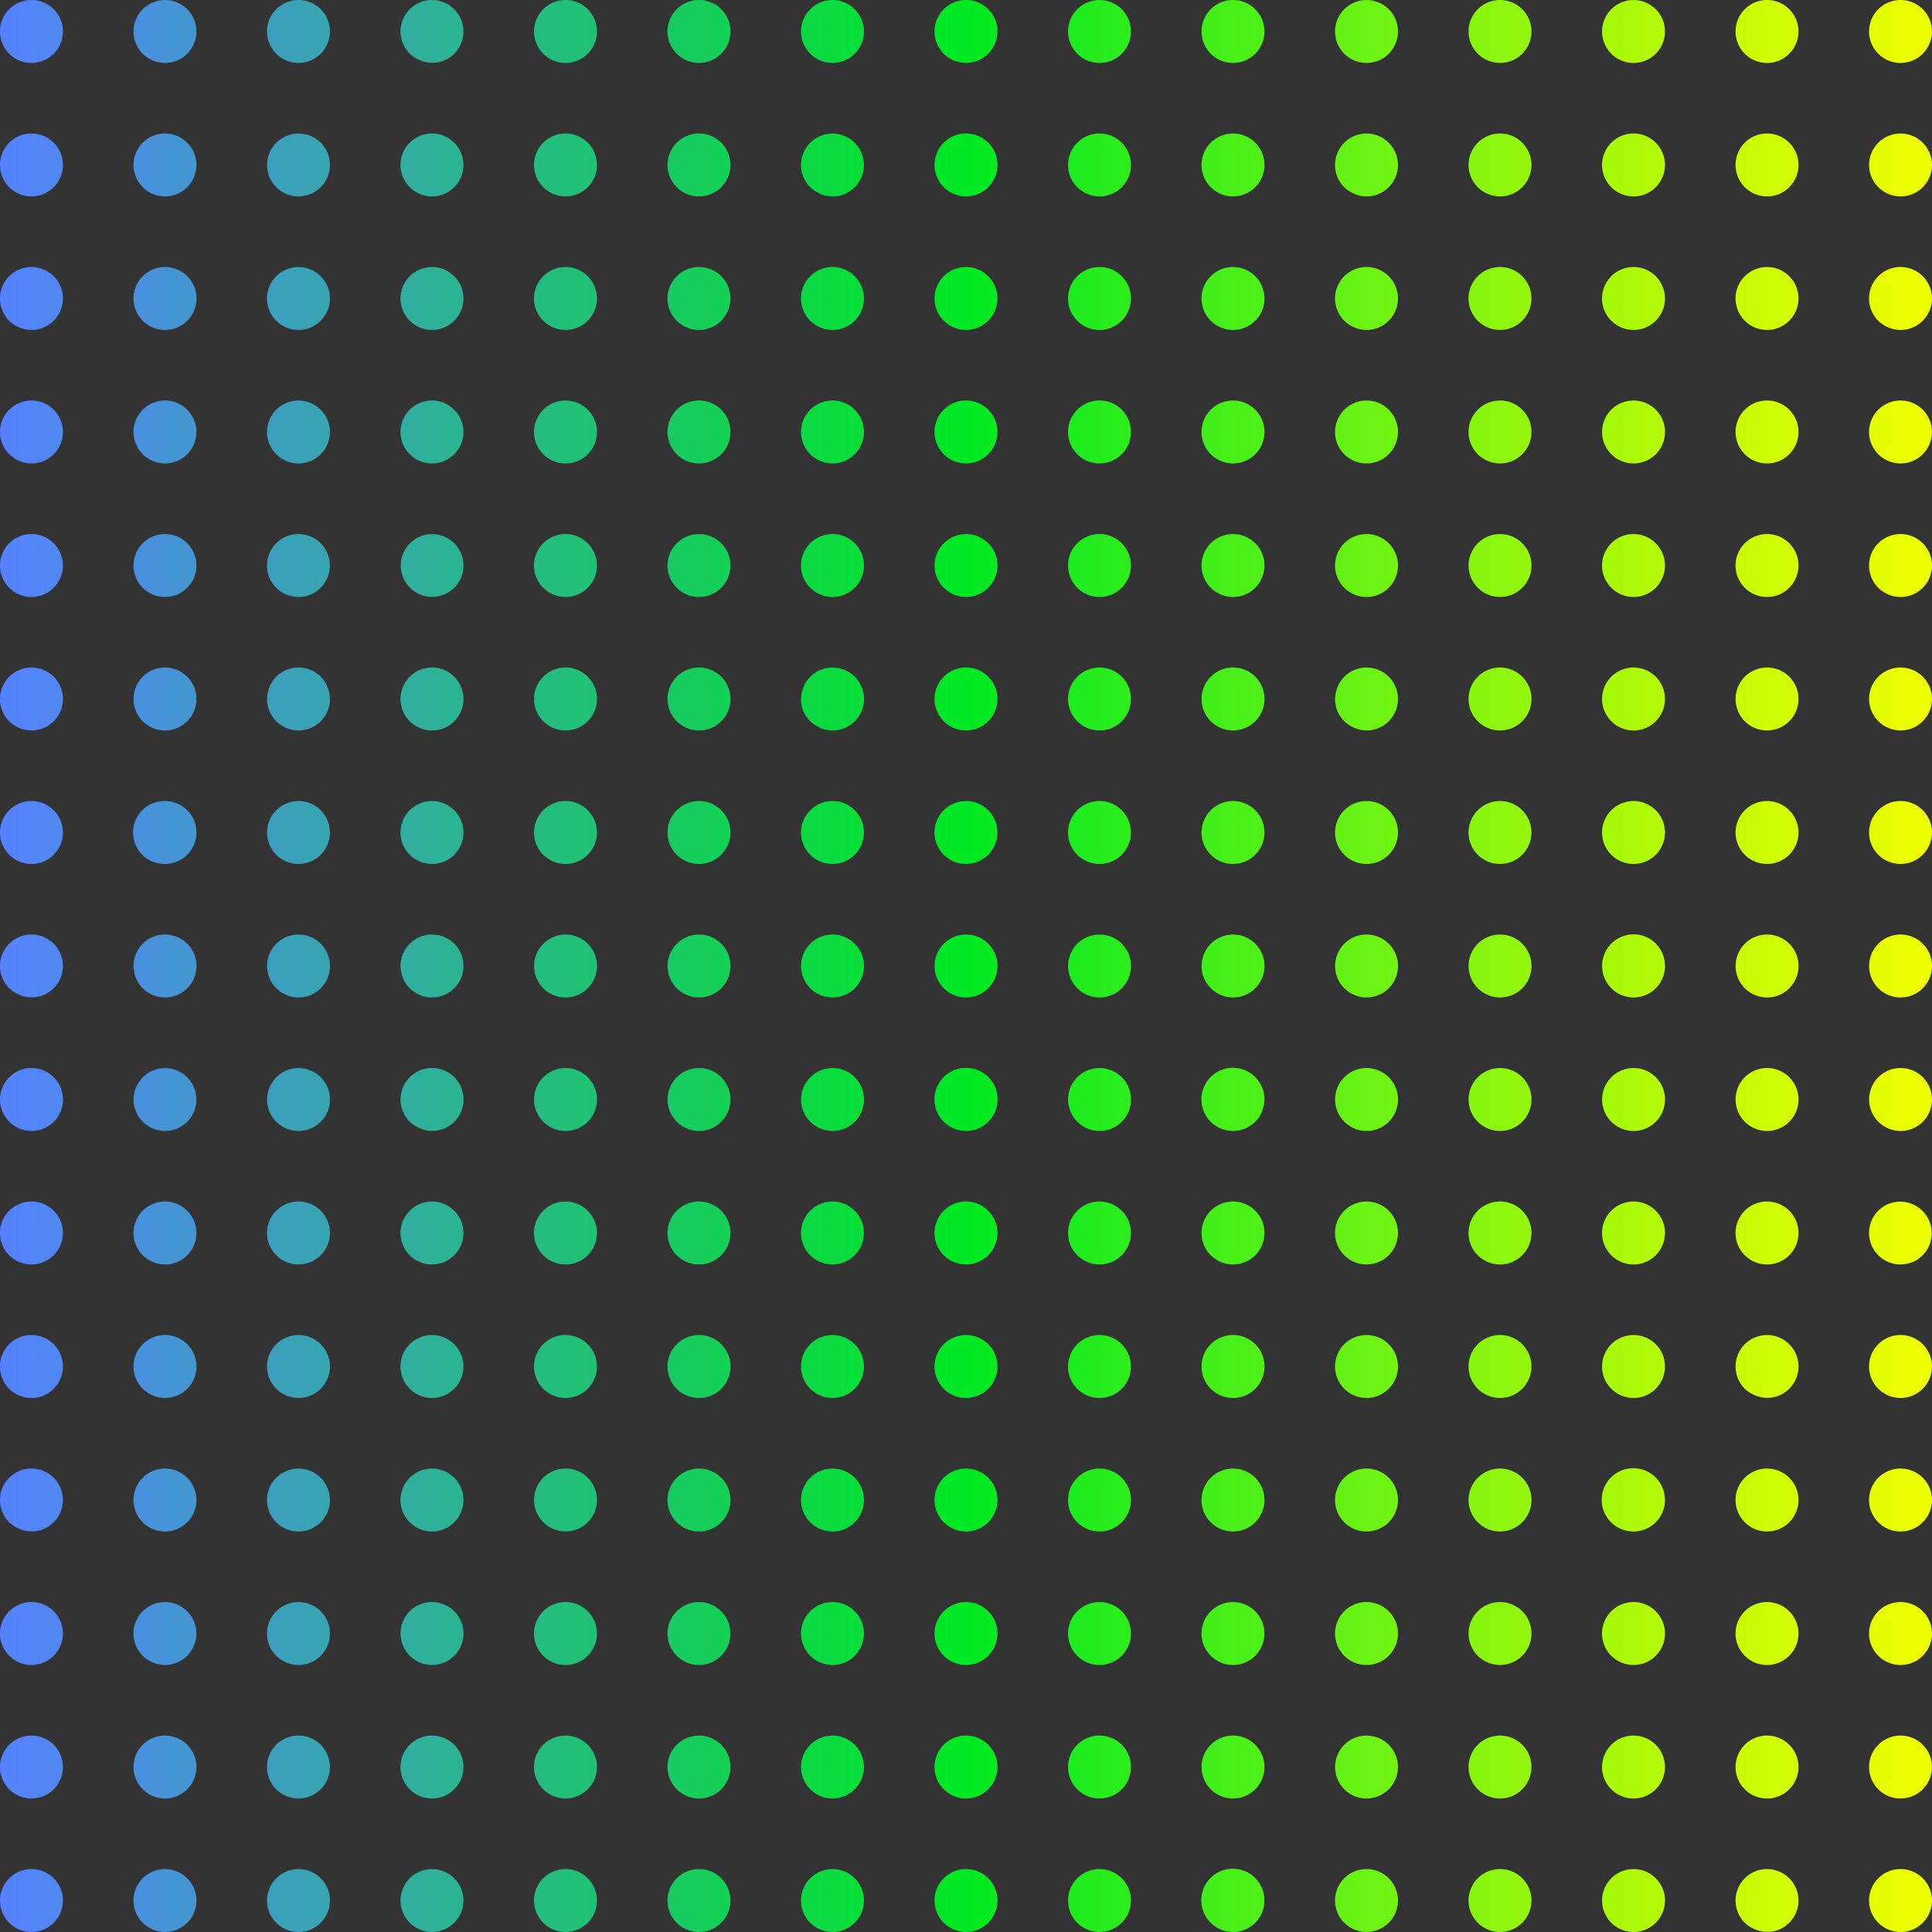 <svg xmlns="http://www.w3.org/2000/svg" xmlns:xlink="http://www.w3.org/1999/xlink" viewBox="0 0 300 300"><rect x="0" y="0" width="300" height="300" fill="#333333" stroke="none"/><defs><linearGradient id="名称未設定グラデーション_16" y1="150" x2="300" y2="150" gradientUnits="userSpaceOnUse"><stop offset="0" stop-color="#5581ff"/><stop offset="0.139" stop-color="#3c9fbe"/><stop offset="0.389" stop-color="#11d44f"/><stop offset="0.5" stop-color="#00e922"/><stop offset="0.584" stop-color="#2ded1c"/><stop offset="0.79" stop-color="#94f70d"/><stop offset="0.933" stop-color="#d6fd04"/><stop offset="1" stop-color="#efff00"/></linearGradient></defs><g id="レイヤー_2" data-name="レイヤー 2"><g id="レイヤー_1-2" data-name="レイヤー 1"><path id="dot_grd1" d="M295.112,300a4.887,4.887,0,1,1,3.456-1.431A4.853,4.853,0,0,1,295.112,300Zm-41.46,0a4.887,4.887,0,0,1,0-9.774h0a4.887,4.887,0,0,1,0,9.774Zm-20.731,0a4.887,4.887,0,0,1,0-9.774h0a4.887,4.887,0,0,1,0,9.774Zm-20.731,0a4.887,4.887,0,0,1,0-9.774h0a4.887,4.887,0,0,1,0,9.774Zm-41.46,0a4.887,4.887,0,0,1,0-9.774h0a4.887,4.887,0,0,1,0,9.774ZM150,300a4.887,4.887,0,1,1,3.455-1.431A4.857,4.857,0,0,1,150,300Zm-20.73,0a4.886,4.886,0,1,1,3.455-1.431A4.854,4.854,0,0,1,129.269,300Zm-41.461,0a4.887,4.887,0,1,1,3.455-1.431A4.854,4.854,0,0,1,87.808,300Zm-20.731,0a4.886,4.886,0,1,1,3.456-1.431A4.853,4.853,0,0,1,67.077,300Zm-20.73,0a4.884,4.884,0,1,1,3.456-1.431A4.854,4.854,0,0,1,46.347,300ZM4.886,300a4.887,4.887,0,0,1,0-9.774h0a4.887,4.887,0,0,1,0,9.774Zm186.574,0a4.862,4.862,0,0,1-2.686-.8,5.027,5.027,0,0,1-.769-.627,4.9,4.9,0,1,1,8.331-3.537l0,.149.007.052a4.913,4.913,0,0,1-.088.815,4.881,4.881,0,0,1-4.8,3.951Zm-82.922,0a4.892,4.892,0,0,1-4.528-3.046,4.939,4.939,0,0,1,0-3.68,4.889,4.889,0,0,1,9.326.9,4.975,4.975,0,0,1,.089.934,4.872,4.872,0,0,1-1.432,3.458,4.832,4.832,0,0,1-1.612,1.071,4.886,4.886,0,0,1-1.843.359Zm-82.921,0a4.886,4.886,0,0,1-3.455-8.341,4.909,4.909,0,0,1,.765-.625,4.89,4.89,0,0,1,7.487,3.144,4.909,4.909,0,0,1,.089.937A4.88,4.88,0,0,1,25.617,300Zm248.82-.018a4.982,4.982,0,0,1-2.291-.562,4.8,4.8,0,0,1-1.219-.85,4.886,4.886,0,1,1,8.252-4.393,5.01,5.01,0,0,1,.09.938,4.952,4.952,0,0,1-.09.934,4.9,4.9,0,0,1-2.11,3.148A4.763,4.763,0,0,1,274.437,299.981Zm20.676-20.712a4.886,4.886,0,1,1,0-9.772,4.97,4.97,0,0,1,.935.089,4.815,4.815,0,0,1,1.751.714,4.888,4.888,0,0,1,0,8.165,4.882,4.882,0,0,1-2.686.8Zm-82.922,0a4.887,4.887,0,0,1-.935-9.683,4.961,4.961,0,0,1,1.871,0,4.887,4.887,0,0,1-.936,9.683Zm-82.922,0a4.887,4.887,0,0,1-.935-9.683,4.956,4.956,0,0,1,1.87,0,4.89,4.89,0,0,1,.905,9.326,5,5,0,0,1-.9.267A4.858,4.858,0,0,1,129.269,279.269Zm-82.921,0a4.885,4.885,0,0,1-3.456-1.431,4.887,4.887,0,0,1,2.52-8.252,4.956,4.956,0,0,1,1.87,0,4.887,4.887,0,0,1-.934,9.683Zm228.034,0a4.887,4.887,0,1,1,3.456-1.431A4.854,4.854,0,0,1,274.382,279.269Zm-20.73,0a4.886,4.886,0,1,1,3.455-1.431A4.85,4.85,0,0,1,253.652,279.269Zm-20.731,0a4.887,4.887,0,1,1,3.455-1.431A4.857,4.857,0,0,1,232.921,279.269Zm-41.461,0a4.887,4.887,0,1,1,3.456-1.431A4.854,4.854,0,0,1,191.46,279.269Zm-20.73,0a4.887,4.887,0,1,1,3.455-1.431A4.85,4.85,0,0,1,170.73,279.269Zm-20.731,0a4.887,4.887,0,1,1,3.455-1.431A4.857,4.857,0,0,1,150,279.269Zm-41.461,0a4.886,4.886,0,1,1,3.456-1.431A4.852,4.852,0,0,1,108.538,279.269Zm-20.73,0a4.887,4.887,0,1,1,3.455-1.431A4.854,4.854,0,0,1,87.808,279.269Zm-20.731,0a4.887,4.887,0,1,1,3.456-1.431A4.853,4.853,0,0,1,67.077,279.269Zm-41.46,0a4.886,4.886,0,1,1,3.455-1.431A4.854,4.854,0,0,1,25.617,279.269Zm-20.731,0a4.887,4.887,0,1,1,3.455-1.431A4.856,4.856,0,0,1,4.886,279.269Zm290.227-20.73a4.887,4.887,0,1,1,3.455-1.432A4.852,4.852,0,0,1,295.113,258.539Zm-41.461,0a4.887,4.887,0,1,1,3.455-1.432A4.847,4.847,0,0,1,253.652,258.539Zm-20.73,0a4.889,4.889,0,0,1-4.084-7.573,4.943,4.943,0,0,1,1.4-1.4,4.9,4.9,0,0,1,5.373,0,4.986,4.986,0,0,1,.769.628,4.887,4.887,0,0,1,.626.766,4.835,4.835,0,0,1,.715,1.754,4.889,4.889,0,0,1-4.8,5.822Zm-20.731,0a4.887,4.887,0,1,1,3.455-1.432A4.852,4.852,0,0,1,212.191,258.539Zm-41.461,0a4.887,4.887,0,1,1,3.455-1.432A4.847,4.847,0,0,1,170.73,258.539Zm-41.461,0a4.887,4.887,0,1,1,3.455-1.432A4.852,4.852,0,0,1,129.269,258.539Zm-41.461,0a4.888,4.888,0,1,1,3.455-1.432A4.851,4.851,0,0,1,87.808,258.539Zm-41.461,0a4.886,4.886,0,1,1,3.456-1.432A4.852,4.852,0,0,1,46.347,258.539Zm-41.46,0a4.888,4.888,0,1,1,3.454-1.432A4.855,4.855,0,0,1,4.887,258.539Zm186.574,0a4.889,4.889,0,0,1-4.8-3.951,4.907,4.907,0,0,1,0-1.871,4.884,4.884,0,1,1,4.8,5.822Zm-41.461,0a4.89,4.89,0,0,1-4.084-7.573,4.943,4.943,0,0,1,.628-.769,4.888,4.888,0,0,1,6.911,0,4.983,4.983,0,0,1,.628.768,4.879,4.879,0,0,1-.629,6.142,4.931,4.931,0,0,1-.768.628,4.908,4.908,0,0,1-2.686.8Zm-41.461,0a4.891,4.891,0,0,1-4.8-3.951,4.907,4.907,0,0,1,0-1.871,4.884,4.884,0,1,1,4.8,5.822Zm-41.461,0A4.889,4.889,0,0,1,63,250.965a4.926,4.926,0,0,1,.628-.768,4.886,4.886,0,0,1,6.91,0,4.983,4.983,0,0,1,.628.768,4.83,4.83,0,0,1,.714,1.752,4.872,4.872,0,0,1-1.343,4.39,4.949,4.949,0,0,1-.767.628,4.913,4.913,0,0,1-2.687.8Zm207.3,0a4.886,4.886,0,0,1-3.454-8.342,4.886,4.886,0,1,1,3.454,8.342Zm-248.765,0a4.891,4.891,0,0,1-4.8-3.951,4.961,4.961,0,0,1,0-1.871,4.857,4.857,0,0,1,1.342-2.52,4.928,4.928,0,0,1,.769-.628,4.887,4.887,0,1,1,2.686,8.97Zm269.5-20.731a4.887,4.887,0,1,1,3.455-1.431A4.856,4.856,0,0,1,295.113,237.808Zm-20.731,0a4.887,4.887,0,1,1,3.456-1.431A4.856,4.856,0,0,1,274.382,237.808Zm-41.46,0a4.887,4.887,0,1,1,3.454-1.431A4.858,4.858,0,0,1,232.922,237.808Zm-20.731,0a4.887,4.887,0,1,1,3.455-1.431A4.856,4.856,0,0,1,212.191,237.808Zm-20.731,0a4.887,4.887,0,1,1,3.456-1.431A4.856,4.856,0,0,1,191.46,237.808Zm-41.46,0a4.887,4.887,0,1,1,3.454-1.431A4.858,4.858,0,0,1,150,237.808Zm-20.731,0a4.886,4.886,0,1,1,3.455-1.431A4.856,4.856,0,0,1,129.269,237.808Zm-20.731,0a4.887,4.887,0,1,1,3.456-1.431A4.853,4.853,0,0,1,108.538,237.808Zm-41.46,0a4.887,4.887,0,1,1,3.455-1.431A4.854,4.854,0,0,1,67.078,237.808Zm-20.731,0a4.884,4.884,0,1,1,3.456-1.431A4.856,4.856,0,0,1,46.347,237.808Zm-20.73,0a4.886,4.886,0,1,1,3.455-1.431A4.854,4.854,0,0,1,25.617,237.808Zm228.035,0a4.97,4.97,0,0,1-.935-.09,4.909,4.909,0,1,1,5.81-4.878l0,.148.006.052a4.886,4.886,0,0,1-3.948,4.678A4.989,4.989,0,0,1,253.652,237.808Zm-82.922,0a4.97,4.97,0,0,1-.935-.09,4.91,4.91,0,0,1-.905-.268,4.908,4.908,0,0,1-2.689-2.689,4.949,4.949,0,0,1,0-3.68,4.889,4.889,0,0,1,9.326.906,4.955,4.955,0,0,1,.09.935,4.889,4.889,0,0,1-3.951,4.8A4.981,4.981,0,0,1,170.73,237.808ZM87.853,237.8a5.078,5.078,0,0,1-.9-.08,4.881,4.881,0,1,1,3.539-8.883,5.016,5.016,0,0,1,.769.627,4.858,4.858,0,0,1,1.341,2.521,4.955,4.955,0,0,1,.09.935,4.865,4.865,0,0,1-1.432,3.455,4.979,4.979,0,0,1-.769.627,4.817,4.817,0,0,1-1.75.714A4.689,4.689,0,0,1,87.853,237.8Zm-82.921,0a5.1,5.1,0,0,1-.9-.08,4.805,4.805,0,0,1-1.428-.517,4.822,4.822,0,0,1-1.175-.828,4.887,4.887,0,1,1,8.252-4.39,4.955,4.955,0,0,1,.09.935A4.892,4.892,0,0,1,7.572,237a4.817,4.817,0,0,1-1.75.714A4.686,4.686,0,0,1,4.932,237.8Zm290.181-20.724a4.888,4.888,0,1,1,3.455-1.432A4.857,4.857,0,0,1,295.113,217.078Zm-41.461,0a4.887,4.887,0,1,1,3.455-1.432A4.851,4.851,0,0,1,253.652,217.078Zm-20.73,0a4.888,4.888,0,1,1,3.454-1.432A4.859,4.859,0,0,1,232.922,217.078Zm-20.731,0a4.888,4.888,0,1,1,3.455-1.432A4.855,4.855,0,0,1,212.191,217.078Zm-41.461,0a4.888,4.888,0,1,1,3.455-1.432A4.851,4.851,0,0,1,170.73,217.078Zm-20.73,0a4.888,4.888,0,1,1,3.454-1.432A4.859,4.859,0,0,1,150,217.078Zm-20.731,0a4.887,4.887,0,1,1,3.455-1.432A4.857,4.857,0,0,1,129.269,217.078Zm-41.461,0a4.888,4.888,0,1,1,3.455-1.432A4.855,4.855,0,0,1,87.808,217.078Zm-20.73,0a4.888,4.888,0,1,1,3.455-1.432A4.855,4.855,0,0,1,67.078,217.078Zm-20.731,0a4.886,4.886,0,1,1,3.456-1.432A4.857,4.857,0,0,1,46.347,217.078Zm-41.46,0a4.888,4.888,0,1,1,3.454-1.432A4.857,4.857,0,0,1,4.887,217.078Zm186.574,0a4.866,4.866,0,0,1-2.688-.8,4.962,4.962,0,0,1-.768-.628,4.891,4.891,0,1,1,3.456,1.432Zm-82.922,0a4.867,4.867,0,0,1-2.687-.8,4.888,4.888,0,0,1-1.842-5.923,4.89,4.89,0,1,1,4.529,6.726Zm-82.921,0a4.868,4.868,0,0,1-2.688-.8,4.969,4.969,0,0,1-.768-.629,4.891,4.891,0,1,1,3.456,1.432Zm248.82-.02a5,5,0,0,1-2.292-.56,4.829,4.829,0,0,1-1.219-.852,4.887,4.887,0,1,1,6.911,0,4.976,4.976,0,0,1-.769.629,4.758,4.758,0,0,1-2.631.783Zm20.675-20.711a4.891,4.891,0,0,1-4.8-3.951,4.977,4.977,0,0,1-.089-.935,4.91,4.91,0,0,1,.09-.937,4.835,4.835,0,0,1,.713-1.751,4.957,4.957,0,0,1,1.4-1.4,4.888,4.888,0,0,1,5.372,8.167,4.8,4.8,0,0,1-1.751.713A4.85,4.85,0,0,1,295.113,196.347Zm-20.731,0a4.887,4.887,0,1,1,3.456-1.432A4.852,4.852,0,0,1,274.382,196.347Zm-20.73,0a4.887,4.887,0,1,1,3.455-1.432A4.847,4.847,0,0,1,253.652,196.347Zm-20.73,0a4.888,4.888,0,1,1,3.454-1.432A4.855,4.855,0,0,1,232.922,196.347Zm-20.731,0a4.891,4.891,0,0,1-4.8-3.951,4.977,4.977,0,0,1-.089-.935,4.91,4.91,0,0,1,.09-.937,4.848,4.848,0,0,1,.714-1.752,4.98,4.98,0,0,1,.627-.767,4.887,4.887,0,1,1,3.455,8.342Zm-20.731,0a4.887,4.887,0,1,1,3.456-1.432A4.851,4.851,0,0,1,191.46,196.347Zm-20.73,0a4.887,4.887,0,1,1,3.455-1.432A4.847,4.847,0,0,1,170.73,196.347Zm-20.73,0a4.888,4.888,0,1,1,3.454-1.432A4.855,4.855,0,0,1,150,196.347Zm-20.731,0a4.891,4.891,0,0,1-4.8-3.951,4.977,4.977,0,0,1-.089-.935,4.91,4.91,0,0,1,.09-.937,4.831,4.831,0,0,1,.714-1.752,4.98,4.98,0,0,1,.627-.767,4.886,4.886,0,0,1,6.91,0,5,5,0,0,1,.63.77,4.931,4.931,0,0,1,.712,3.622,4.9,4.9,0,0,1-2.957,3.592,4.756,4.756,0,0,1-.9.268A4.861,4.861,0,0,1,129.269,196.347Zm-20.731,0a4.887,4.887,0,1,1,3.456-1.432A4.85,4.85,0,0,1,108.538,196.347Zm-20.73,0a4.888,4.888,0,1,1,3.455-1.432A4.851,4.851,0,0,1,87.808,196.347Zm-20.73,0a4.887,4.887,0,1,1,3.455-1.432A4.851,4.851,0,0,1,67.078,196.347Zm-20.73,0a4.891,4.891,0,0,1-4.8-3.951,4.977,4.977,0,0,1-.089-.935,4.91,4.91,0,0,1,.09-.937,4.837,4.837,0,0,1,.714-1.751,4.972,4.972,0,0,1,.627-.768,4.887,4.887,0,1,1,3.456,8.342Zm-20.731,0a4.887,4.887,0,1,1,3.455-1.432A4.851,4.851,0,0,1,25.617,196.347Zm-20.73,0a4.888,4.888,0,1,1,3.454-1.432A4.853,4.853,0,0,1,4.887,196.347Zm269.5-20.73a4.963,4.963,0,0,1-.935-.09,4.887,4.887,0,1,1,5.731-5.733,4.989,4.989,0,0,1,.09.936,4.891,4.891,0,0,1-3.951,4.8A4.979,4.979,0,0,1,274.383,175.617Zm-41.461,0a4.981,4.981,0,0,1-.936-.09,4.879,4.879,0,0,1-2.52-1.342,4.886,4.886,0,0,1,0-6.91,5.017,5.017,0,0,1,.769-.628,4.895,4.895,0,0,1,5.374,0,4.955,4.955,0,0,1,.768.627,4.888,4.888,0,0,1-2.52,8.252A4.97,4.97,0,0,1,232.922,175.617Zm-41.461,0a4.963,4.963,0,0,1-.935-.09,4.9,4.9,0,1,1,5.819-4.907c-.006.071-.01.141-.011.211a4.879,4.879,0,0,1-.275,1.469,4.819,4.819,0,0,1-.516,1.118,4.92,4.92,0,0,1-3.147,2.109A4.97,4.97,0,0,1,191.461,175.617Zm-82.922,0a4.963,4.963,0,0,1-.935-.09,4.885,4.885,0,1,1,5.732-5.732,4.956,4.956,0,0,1,.089.933,4.894,4.894,0,0,1-3.951,4.8A4.97,4.97,0,0,1,108.539,175.617Zm-82.922,0a4.963,4.963,0,0,1-.935-.09,4.878,4.878,0,1,1,1.87,0A4.963,4.963,0,0,1,25.617,175.617Zm269.5,0a4.886,4.886,0,1,1,3.455-1.431A4.856,4.856,0,0,1,295.113,175.616Zm-41.461,0a4.886,4.886,0,1,1,3.455-1.431A4.85,4.85,0,0,1,253.652,175.616Zm-41.461,0a4.886,4.886,0,1,1,3.455-1.431A4.854,4.854,0,0,1,212.191,175.616Zm-41.461,0a4.886,4.886,0,1,1,3.455-1.431A4.85,4.85,0,0,1,170.73,175.616Zm-41.461,0a4.886,4.886,0,1,1,3.455-1.431A4.856,4.856,0,0,1,129.269,175.616Zm-41.461,0a4.886,4.886,0,1,1,3.456-1.431A4.854,4.854,0,0,1,87.808,175.616Zm-41.461,0a4.884,4.884,0,1,1,3.456-1.431A4.856,4.856,0,0,1,46.347,175.616Zm-41.46,0a4.886,4.886,0,1,1,3.455-1.431A4.856,4.856,0,0,1,4.887,175.616Zm145.128-.008a5.058,5.058,0,0,1-.869-.076,4.915,4.915,0,0,1-.983-.272,4.9,4.9,0,1,1,5.293-1.076,4.983,4.983,0,0,1-.77.629,4.834,4.834,0,0,1-2.671.8Zm-82.922,0a5.066,5.066,0,0,1-.869-.076,4.877,4.877,0,0,1-1.427-.519,4.748,4.748,0,0,1-1.172-.827,4.891,4.891,0,1,1,6.909,0,4.965,4.965,0,0,1-.769.629,4.838,4.838,0,0,1-2.672.8Zm228.019-20.721a4.887,4.887,0,1,1,3.456-1.432,4.85,4.85,0,0,1-3.456,1.432Zm-20.73,0a4.886,4.886,0,1,1,3.456-1.432,4.851,4.851,0,0,1-3.456,1.432Zm-41.461,0a4.887,4.887,0,1,1,3.455-1.432,4.854,4.854,0,0,1-3.455,1.432Zm-20.731,0a4.887,4.887,0,1,1,3.456-1.432,4.85,4.85,0,0,1-3.456,1.432Zm-20.73,0a4.886,4.886,0,1,1,3.456-1.432,4.851,4.851,0,0,1-3.456,1.432Zm-41.461,0a4.887,4.887,0,1,1,3.455-1.432A4.854,4.854,0,0,1,150,154.887Zm-20.73,0a4.887,4.887,0,1,1,3.455-1.432,4.851,4.851,0,0,1-3.455,1.432Zm-20.731,0a4.886,4.886,0,1,1,3.456-1.432,4.848,4.848,0,0,1-3.456,1.432Zm-41.46,0a4.887,4.887,0,1,1,3.455-1.432,4.851,4.851,0,0,1-3.455,1.432Zm-20.731,0a4.886,4.886,0,1,1,3.456-1.432,4.851,4.851,0,0,1-3.456,1.432Zm-20.73,0a4.887,4.887,0,1,1,3.455-1.432,4.851,4.851,0,0,1-3.455,1.432Zm62.191,0a4.857,4.857,0,0,1-2.686-.8,4.891,4.891,0,0,1,0-8.166,4.892,4.892,0,0,1,5.374,0,4.962,4.962,0,0,1,.768.628,4.864,4.864,0,0,1,1.341,2.519,4.907,4.907,0,0,1,0,1.871,4.857,4.857,0,0,1-1.342,2.52,4.986,4.986,0,0,1-.769.628A4.852,4.852,0,0,1,87.808,154.887Zm165.844,0a4.858,4.858,0,0,1-.935-.09,4.8,4.8,0,0,1-1.751-.713,4.9,4.9,0,0,1-2.111-5.019,4.878,4.878,0,0,1,9.672.854l0,.151.006.051a4.915,4.915,0,0,1-.087.812,4.885,4.885,0,0,1-4.8,3.954Zm-82.922,0a4.89,4.89,0,0,1-2.686-.8,4.891,4.891,0,0,1,0-8.166,4.892,4.892,0,0,1,5.374,0,4.787,4.787,0,0,1,.765.627,4.854,4.854,0,0,1,1.344,2.52,4.979,4.979,0,0,1,.09.935,4.926,4.926,0,0,1-.09.933,4.9,4.9,0,0,1-2.957,3.6,4.913,4.913,0,0,1-1.84.358ZM4.941,154.868a4.988,4.988,0,0,1-2.29-.562,4.8,4.8,0,0,1-1.222-.853,4.888,4.888,0,1,1,6.912,0,4.939,4.939,0,0,1-.769.628A4.755,4.755,0,0,1,4.941,154.868Zm269.441-20.712a4.887,4.887,0,0,1-.935-9.683,4.961,4.961,0,0,1,1.871,0,4.887,4.887,0,0,1,0,9.593A4.922,4.922,0,0,1,274.382,134.156Zm20.73,0a4.887,4.887,0,1,1,3.456-1.431,4.853,4.853,0,0,1-3.456,1.431Zm-41.46,0a4.886,4.886,0,1,1,3.455-1.431,4.85,4.85,0,0,1-3.455,1.431Zm-20.731,0a4.886,4.886,0,0,1-4.8-3.951,4.9,4.9,0,0,1,0-1.87,4.886,4.886,0,1,1,4.8,5.821Zm-20.731,0a4.887,4.887,0,1,1,3.456-1.431,4.853,4.853,0,0,1-3.456,1.431Zm-20.73,0a4.887,4.887,0,0,1-.935-9.683,4.961,4.961,0,0,1,1.871,0,4.887,4.887,0,0,1-.936,9.683Zm-20.73,0a4.887,4.887,0,1,1,3.455-1.431,4.85,4.85,0,0,1-3.455,1.431Zm-20.731,0a4.886,4.886,0,0,1-4.8-3.951,4.956,4.956,0,0,1,0-1.87,4.886,4.886,0,1,1,4.8,5.821Zm-20.73,0a4.887,4.887,0,1,1,3.455-1.431,4.854,4.854,0,0,1-3.455,1.431Zm-20.731,0a4.894,4.894,0,0,1-4.528-3.047,4.942,4.942,0,0,1,0-3.681,4.9,4.9,0,0,1,3.593-2.955,4.961,4.961,0,0,1,1.871,0,4.887,4.887,0,0,1-.936,9.683Zm-20.73,0a4.887,4.887,0,1,1,3.455-1.431,4.854,4.854,0,0,1-3.455,1.431Zm-20.73,0a4.887,4.887,0,1,1,3.455-1.431,4.854,4.854,0,0,1-3.455,1.431Zm-20.731,0a4.884,4.884,0,1,1,3.456-1.431,4.854,4.854,0,0,1-3.456,1.431Zm-20.73,0a4.887,4.887,0,1,1,0-9.773,4.97,4.97,0,0,1,.935.09,4.827,4.827,0,0,1,1.752.714,4.887,4.887,0,0,1-2.687,8.969Zm-20.731,0a4.887,4.887,0,1,1,3.455-1.431,4.856,4.856,0,0,1-3.455,1.431Zm269.5-20.73a4.888,4.888,0,1,1,3.456-1.432,4.855,4.855,0,0,1-3.456,1.432Zm-20.73,0a4.887,4.887,0,1,1,3.455-1.432,4.851,4.851,0,0,1-3.455,1.432Zm-20.731,0a4.888,4.888,0,1,1,3.455-1.432,4.858,4.858,0,0,1-3.455,1.432Zm-41.461,0a4.888,4.888,0,1,1,3.456-1.432,4.855,4.855,0,0,1-3.456,1.432Zm-20.73,0a4.888,4.888,0,1,1,3.455-1.432,4.851,4.851,0,0,1-3.455,1.432Zm-20.731,0a4.888,4.888,0,1,1,3.455-1.432A4.858,4.858,0,0,1,150,113.426Zm-41.461,0a4.888,4.888,0,1,1,3.456-1.432,4.853,4.853,0,0,1-3.456,1.432Zm-20.73,0a4.888,4.888,0,1,1,3.455-1.432,4.855,4.855,0,0,1-3.455,1.432Zm-20.73,0a4.888,4.888,0,1,1,3.455-1.432,4.855,4.855,0,0,1-3.455,1.432Zm-41.461,0a4.887,4.887,0,1,1,3.455-1.432,4.855,4.855,0,0,1-3.455,1.432Zm-20.731,0a4.888,4.888,0,1,1,3.455-1.432,4.857,4.857,0,0,1-3.455,1.432Zm41.462,0a5.048,5.048,0,0,1-.935-.091,4.886,4.886,0,0,1-3.952-4.8,4.984,4.984,0,0,1,.178-1.2,4.8,4.8,0,0,1,1.253-2.254,4.89,4.89,0,0,1,6.911,0,4.973,4.973,0,0,1,.627.769,4.748,4.748,0,0,1,.5,1.054,4.859,4.859,0,0,1-3.647,6.429A5.045,5.045,0,0,1,46.348,113.426Zm248.81-.006a5.194,5.194,0,0,1-.9-.08,4.879,4.879,0,0,1-3.23-7.487,4.909,4.909,0,0,1,1.4-1.4,4.894,4.894,0,0,1,5.372,0,5.038,5.038,0,0,1,.769.627,4.98,4.98,0,0,1,.628.769,4.83,4.83,0,0,1,.714,1.752,4.9,4.9,0,0,1-2.111,5.018,4.831,4.831,0,0,1-1.751.713A4.671,4.671,0,0,1,295.158,113.42Zm-82.922,0a5.194,5.194,0,0,1-.9-.08,4.876,4.876,0,0,1-1.43-.519,4.8,4.8,0,0,1-1.172-.827,4.856,4.856,0,0,1-1.431-3.455,4.984,4.984,0,0,1,.178-1.2,4.8,4.8,0,0,1,1.253-2.254,4.889,4.889,0,0,1,6.91,0,4.98,4.98,0,0,1,.628.769,4.813,4.813,0,0,1,.714,1.752,4.908,4.908,0,0,1-2.11,5.018,4.843,4.843,0,0,1-1.752.713A4.671,4.671,0,0,1,212.236,113.42Zm-82.922,0a5.174,5.174,0,0,1-.9-.08,4.845,4.845,0,0,1-.989-.272c-.045-.022-.445-.248-.445-.248a4.692,4.692,0,0,1-2.6-4.281,4.984,4.984,0,0,1,.178-1.2,4.8,4.8,0,0,1,1.253-2.254,4.889,4.889,0,0,1,6.91,0,4.922,4.922,0,0,1,.628.769,4.879,4.879,0,0,1-3.148,7.483A4.671,4.671,0,0,1,129.314,113.42ZM295.113,92.7a4.887,4.887,0,1,1,3.455-1.432A4.852,4.852,0,0,1,295.113,92.7Zm-20.731,0a4.887,4.887,0,1,1,3.456-1.432A4.852,4.852,0,0,1,274.382,92.7Zm-20.73,0a4.887,4.887,0,1,1,3.455-1.432A4.847,4.847,0,0,1,253.652,92.7Zm-41.461,0a4.887,4.887,0,1,1,3.455-1.432A4.851,4.851,0,0,1,212.191,92.7Zm-20.731,0a4.887,4.887,0,1,1,3.456-1.432A4.851,4.851,0,0,1,191.46,92.7Zm-20.73,0a4.887,4.887,0,1,1,3.455-1.432A4.847,4.847,0,0,1,170.73,92.7Zm-41.461,0a4.887,4.887,0,1,1,3.455-1.432A4.852,4.852,0,0,1,129.269,92.7Zm-20.73,0a4.886,4.886,0,1,1,3.455-8.342,4.886,4.886,0,0,1-2.52,8.251A4.841,4.841,0,0,1,108.539,92.7Zm-20.731,0a4.888,4.888,0,1,1,3.455-1.432A4.851,4.851,0,0,1,87.808,92.7Zm-41.461,0A4.886,4.886,0,1,1,49.8,91.263,4.852,4.852,0,0,1,46.347,92.7Zm-20.73,0a4.887,4.887,0,1,1,3.455-1.432A4.851,4.851,0,0,1,25.617,92.7Zm-20.73,0a4.888,4.888,0,1,1,3.454-1.432A4.853,4.853,0,0,1,4.887,92.7Zm228.036,0a4.886,4.886,0,1,1,2.685-8.97,4.986,4.986,0,0,1,.769.628,4.885,4.885,0,0,1-3.454,8.342Zm-82.923,0a4.885,4.885,0,1,1,4.8-5.821,4.956,4.956,0,0,1,0,1.87,4.852,4.852,0,0,1-1.341,2.519,4.92,4.92,0,0,1-.766.627A4.862,4.862,0,0,1,150,92.694Zm-82.868-.018a4.987,4.987,0,0,1-2.291-.561,4.868,4.868,0,1,1,7.034-5.242,4.956,4.956,0,0,1,0,1.87,4.852,4.852,0,0,1-1.341,2.519,4.8,4.8,0,0,1-3.4,1.414ZM295.113,71.964a4.887,4.887,0,1,1,3.455-1.431A4.856,4.856,0,0,1,295.113,71.964Zm-20.731,0a4.887,4.887,0,1,1,3.456-1.431A4.856,4.856,0,0,1,274.382,71.964Zm-20.73,0a4.887,4.887,0,0,1-.936-9.683,4.985,4.985,0,0,1,.938-.089,4.925,4.925,0,0,1,.933.089,4.886,4.886,0,0,1-.935,9.683Zm-20.73,0a4.887,4.887,0,1,1,3.454-1.431A4.858,4.858,0,0,1,232.922,71.964Zm-20.731,0a4.887,4.887,0,1,1,3.455-1.431A4.854,4.854,0,0,1,212.191,71.964Zm-20.731,0a4.887,4.887,0,1,1,3.456-1.431A4.854,4.854,0,0,1,191.46,71.964Zm-20.73,0a4.9,4.9,0,0,1-4.529-3.046,4.879,4.879,0,0,1,1.074-5.3,4.876,4.876,0,0,1,3.457-1.43,4.97,4.97,0,0,1,.935.089,4.858,4.858,0,0,1,2.516,1.34,4.887,4.887,0,0,1-2.516,8.253A4.823,4.823,0,0,1,170.73,71.964Zm-20.73,0a4.887,4.887,0,1,1,3.454-1.431A4.858,4.858,0,0,1,150,71.964Zm-20.731,0a4.887,4.887,0,1,1,3.455-1.431A4.856,4.856,0,0,1,129.269,71.964Zm-20.731,0a4.887,4.887,0,1,1,3.456-1.431A4.853,4.853,0,0,1,108.538,71.964Zm-20.73,0a4.886,4.886,0,1,1,0-9.772,4.98,4.98,0,0,1,.936.089A4.834,4.834,0,0,1,90.5,63a5.016,5.016,0,0,1,.769.627,4.893,4.893,0,0,1-.77,7.539,4.885,4.885,0,0,1-2.686.8Zm-20.73,0a4.887,4.887,0,1,1,3.455-1.431A4.854,4.854,0,0,1,67.078,71.964Zm-20.731,0A4.884,4.884,0,1,1,49.8,70.533,4.856,4.856,0,0,1,46.347,71.964Zm-20.73,0a4.887,4.887,0,1,1,3.455-1.431A4.854,4.854,0,0,1,25.617,71.964Zm-20.73,0a4.887,4.887,0,0,1-.936-9.683,4.961,4.961,0,0,1,1.871,0,4.887,4.887,0,0,1,0,9.593A4.8,4.8,0,0,1,4.887,71.964Zm290.226-20.73a4.887,4.887,0,1,1,3.455-1.432A4.852,4.852,0,0,1,295.113,51.234Zm-20.731,0A4.888,4.888,0,0,1,270.3,43.66a4.95,4.95,0,0,1,.627-.768,4.888,4.888,0,0,1,6.911,0,5,5,0,0,1,.629.77,4.819,4.819,0,0,1,.712,1.749,4.9,4.9,0,0,1-.268,2.776,4.886,4.886,0,0,1-4.529,3.047Zm-20.73,0a4.887,4.887,0,1,1,3.455-1.432A4.847,4.847,0,0,1,253.652,51.234Zm-20.73,0a4.889,4.889,0,0,1-4.8-3.951,4.9,4.9,0,0,1,0-1.87,4.886,4.886,0,1,1,4.8,5.821Zm-20.731,0a4.887,4.887,0,1,1,3.455-1.432A4.852,4.852,0,0,1,212.191,51.234Zm-20.731,0a4.887,4.887,0,1,1,3.456-8.342,5,5,0,0,1,.629.77,4.756,4.756,0,0,1,.5,1.054,4.714,4.714,0,0,1-.053,3.471,4.894,4.894,0,0,1-4.529,3.047Zm-20.73,0a4.887,4.887,0,1,1,3.455-1.432A4.847,4.847,0,0,1,170.73,51.234Zm-20.73,0a4.889,4.889,0,0,1-4.8-3.951,4.956,4.956,0,0,1,0-1.87,4.886,4.886,0,1,1,4.8,5.821Zm-20.731,0a4.887,4.887,0,1,1,3.455-1.432A4.852,4.852,0,0,1,129.269,51.234Zm-20.731,0a4.886,4.886,0,0,1-4.082-7.574,4.957,4.957,0,0,1,.628-.768,4.886,4.886,0,0,1,6.91,0,5,5,0,0,1,.629.77,4.833,4.833,0,0,1,.713,1.75,4.89,4.89,0,0,1-.269,2.775,4.894,4.894,0,0,1-4.529,3.047Zm-20.73,0A4.888,4.888,0,1,1,91.263,49.8,4.851,4.851,0,0,1,87.808,51.234Zm-20.73,0a4.886,4.886,0,0,1-3.455-8.342,4.886,4.886,0,1,1,6.91,6.91A4.851,4.851,0,0,1,67.078,51.234Zm-20.731,0A4.886,4.886,0,1,1,49.8,49.8,4.852,4.852,0,0,1,46.347,51.234Zm-20.73,0a4.889,4.889,0,0,1-4.083-7.573,4.943,4.943,0,0,1,1.4-1.4,4.9,4.9,0,0,1,5.373,0,4.971,4.971,0,0,1,1.4,1.4,4.889,4.889,0,0,1-4.083,7.574Zm-20.73,0A4.888,4.888,0,1,1,8.341,49.8,4.855,4.855,0,0,1,4.887,51.234ZM46.348,30.5a4.962,4.962,0,0,1-.935-.089,4.884,4.884,0,1,1,5.464-6.637,4.924,4.924,0,0,1,.346,1.759l0,.149.007.051a4.916,4.916,0,0,1-.356,1.72,4.9,4.9,0,0,1-3.594,2.958A4.959,4.959,0,0,1,46.348,30.5Zm228.034,0a4.886,4.886,0,1,1,3.456-1.431A4.856,4.856,0,0,1,274.382,30.5Zm-20.73,0a4.886,4.886,0,1,1,3.455-1.431A4.85,4.85,0,0,1,253.652,30.5Zm-20.73,0a4.886,4.886,0,1,1,3.455-1.431A4.858,4.858,0,0,1,232.922,30.5Zm-41.462,0a4.886,4.886,0,1,1,3.456-1.431A4.856,4.856,0,0,1,191.46,30.5Zm-20.73,0a4.886,4.886,0,1,1,3.455-1.431A4.85,4.85,0,0,1,170.73,30.5ZM150,30.5a4.886,4.886,0,1,1,3.455-1.431A4.858,4.858,0,0,1,150,30.5Zm-41.462,0a4.886,4.886,0,1,1,3.456-1.431A4.853,4.853,0,0,1,108.538,30.5Zm-20.73,0a4.886,4.886,0,1,1,3.456-1.431A4.854,4.854,0,0,1,87.808,30.5Zm-20.73,0a4.886,4.886,0,1,1,3.455-1.431A4.854,4.854,0,0,1,67.078,30.5Zm-41.461,0a4.886,4.886,0,1,1,3.455-1.431A4.854,4.854,0,0,1,25.617,30.5Zm-20.73,0a4.886,4.886,0,1,1,3.455-1.431A4.858,4.858,0,0,1,4.887,30.5Zm290.269,0a5.134,5.134,0,0,1-.895-.08,4.878,4.878,0,0,1-2.6-8.256,4.987,4.987,0,0,1,.769-.629,4.9,4.9,0,0,1,5.374,0,4.948,4.948,0,0,1,.767.627,4.857,4.857,0,0,1,1.342,2.52,4.962,4.962,0,0,1,.089.935,4.905,4.905,0,0,1-2.2,4.083,4.815,4.815,0,0,1-1.751.714A4.684,4.684,0,0,1,295.156,30.5Zm-82.922,0a5.143,5.143,0,0,1-.9-.08,4.851,4.851,0,0,1-1.428-.519,4.71,4.71,0,0,1-1.173-.826,4.886,4.886,0,1,1,8.25-4.391,4.962,4.962,0,0,1,.089.935,4.883,4.883,0,0,1-3.951,4.8A4.684,4.684,0,0,1,212.234,30.5Zm-82.922,0a5.143,5.143,0,0,1-.9-.08,4.843,4.843,0,0,1-.989-.273c-.05-.024-.11-.062-.173-.1l-.262-.145a4.77,4.77,0,0,1-1.177-.828,4.881,4.881,0,1,1,5.293,1.071,4.833,4.833,0,0,1-.9.269A4.7,4.7,0,0,1,129.312,30.5Zm165.8-20.724a4.887,4.887,0,0,1-3.454-8.342,4.886,4.886,0,0,1,6.91,6.91A4.855,4.855,0,0,1,295.112,9.774Zm-20.73,0a4.886,4.886,0,0,1-3.456-8.341,4.886,4.886,0,1,1,6.912,6.909,4.863,4.863,0,0,1-3.456,1.432Zm-20.73,0a4.889,4.889,0,0,1-4.886-4.888,4.885,4.885,0,1,1,4.886,4.888Zm-41.462,0a4.887,4.887,0,0,1-3.454-8.342,4.886,4.886,0,0,1,6.91,6.91,4.859,4.859,0,0,1-3.455,1.432Zm-41.46,0a4.889,4.889,0,0,1-4.886-4.888,4.885,4.885,0,1,1,4.886,4.888Zm-41.461,0a4.887,4.887,0,0,1-3.455-8.342,4.886,4.886,0,1,1,6.91,6.91,4.859,4.859,0,0,1-3.455,1.432Zm-41.461,0a4.887,4.887,0,0,1-3.455-8.342,4.886,4.886,0,0,1,6.91,6.91,4.859,4.859,0,0,1-3.455,1.432Zm-41.461,0a4.887,4.887,0,0,1-3.455-8.342,4.886,4.886,0,0,1,8.341,3.455,4.886,4.886,0,0,1-4.886,4.887Zm-20.73,0a4.887,4.887,0,0,1-3.455-8.342,4.886,4.886,0,0,1,6.91,6.91,4.859,4.859,0,0,1-3.455,1.432Zm-20.731,0A4.887,4.887,0,0,1,1.431,1.432a4.886,4.886,0,0,1,6.91,6.91A4.855,4.855,0,0,1,4.887,9.774ZM150,9.772a4.858,4.858,0,0,1-2.687-.8,4.965,4.965,0,0,1-.769-.628A4.887,4.887,0,0,1,150,0a4.887,4.887,0,0,1,3.454,8.342,4.931,4.931,0,0,1-.768.628A4.853,4.853,0,0,1,150,9.772Zm82.921,0a4.871,4.871,0,0,1-2.686-.8,4.965,4.965,0,0,1-.769-.628,4.886,4.886,0,1,1,6.91,0,4.8,4.8,0,0,1-1.612,1.071A4.867,4.867,0,0,1,232.921,9.772Zm-41.46,0a4.885,4.885,0,0,1-4.8-5.821A4.887,4.887,0,1,1,192.4,9.683,4.85,4.85,0,0,1,191.461,9.772Zm-82.922,0a4.886,4.886,0,0,1-4.887-4.886,4.887,4.887,0,1,1,5.822,4.8A4.85,4.85,0,0,1,108.539,9.772ZM67.132,9.755a4.994,4.994,0,0,1-2.29-.562,4.806,4.806,0,0,1-1.219-.851,4.886,4.886,0,1,1,6.91,0,4.957,4.957,0,0,1-.768.628,4.767,4.767,0,0,1-2.633.785Z" style="fill:url(#名称未設定グラデーション_16)"/></g></g></svg>